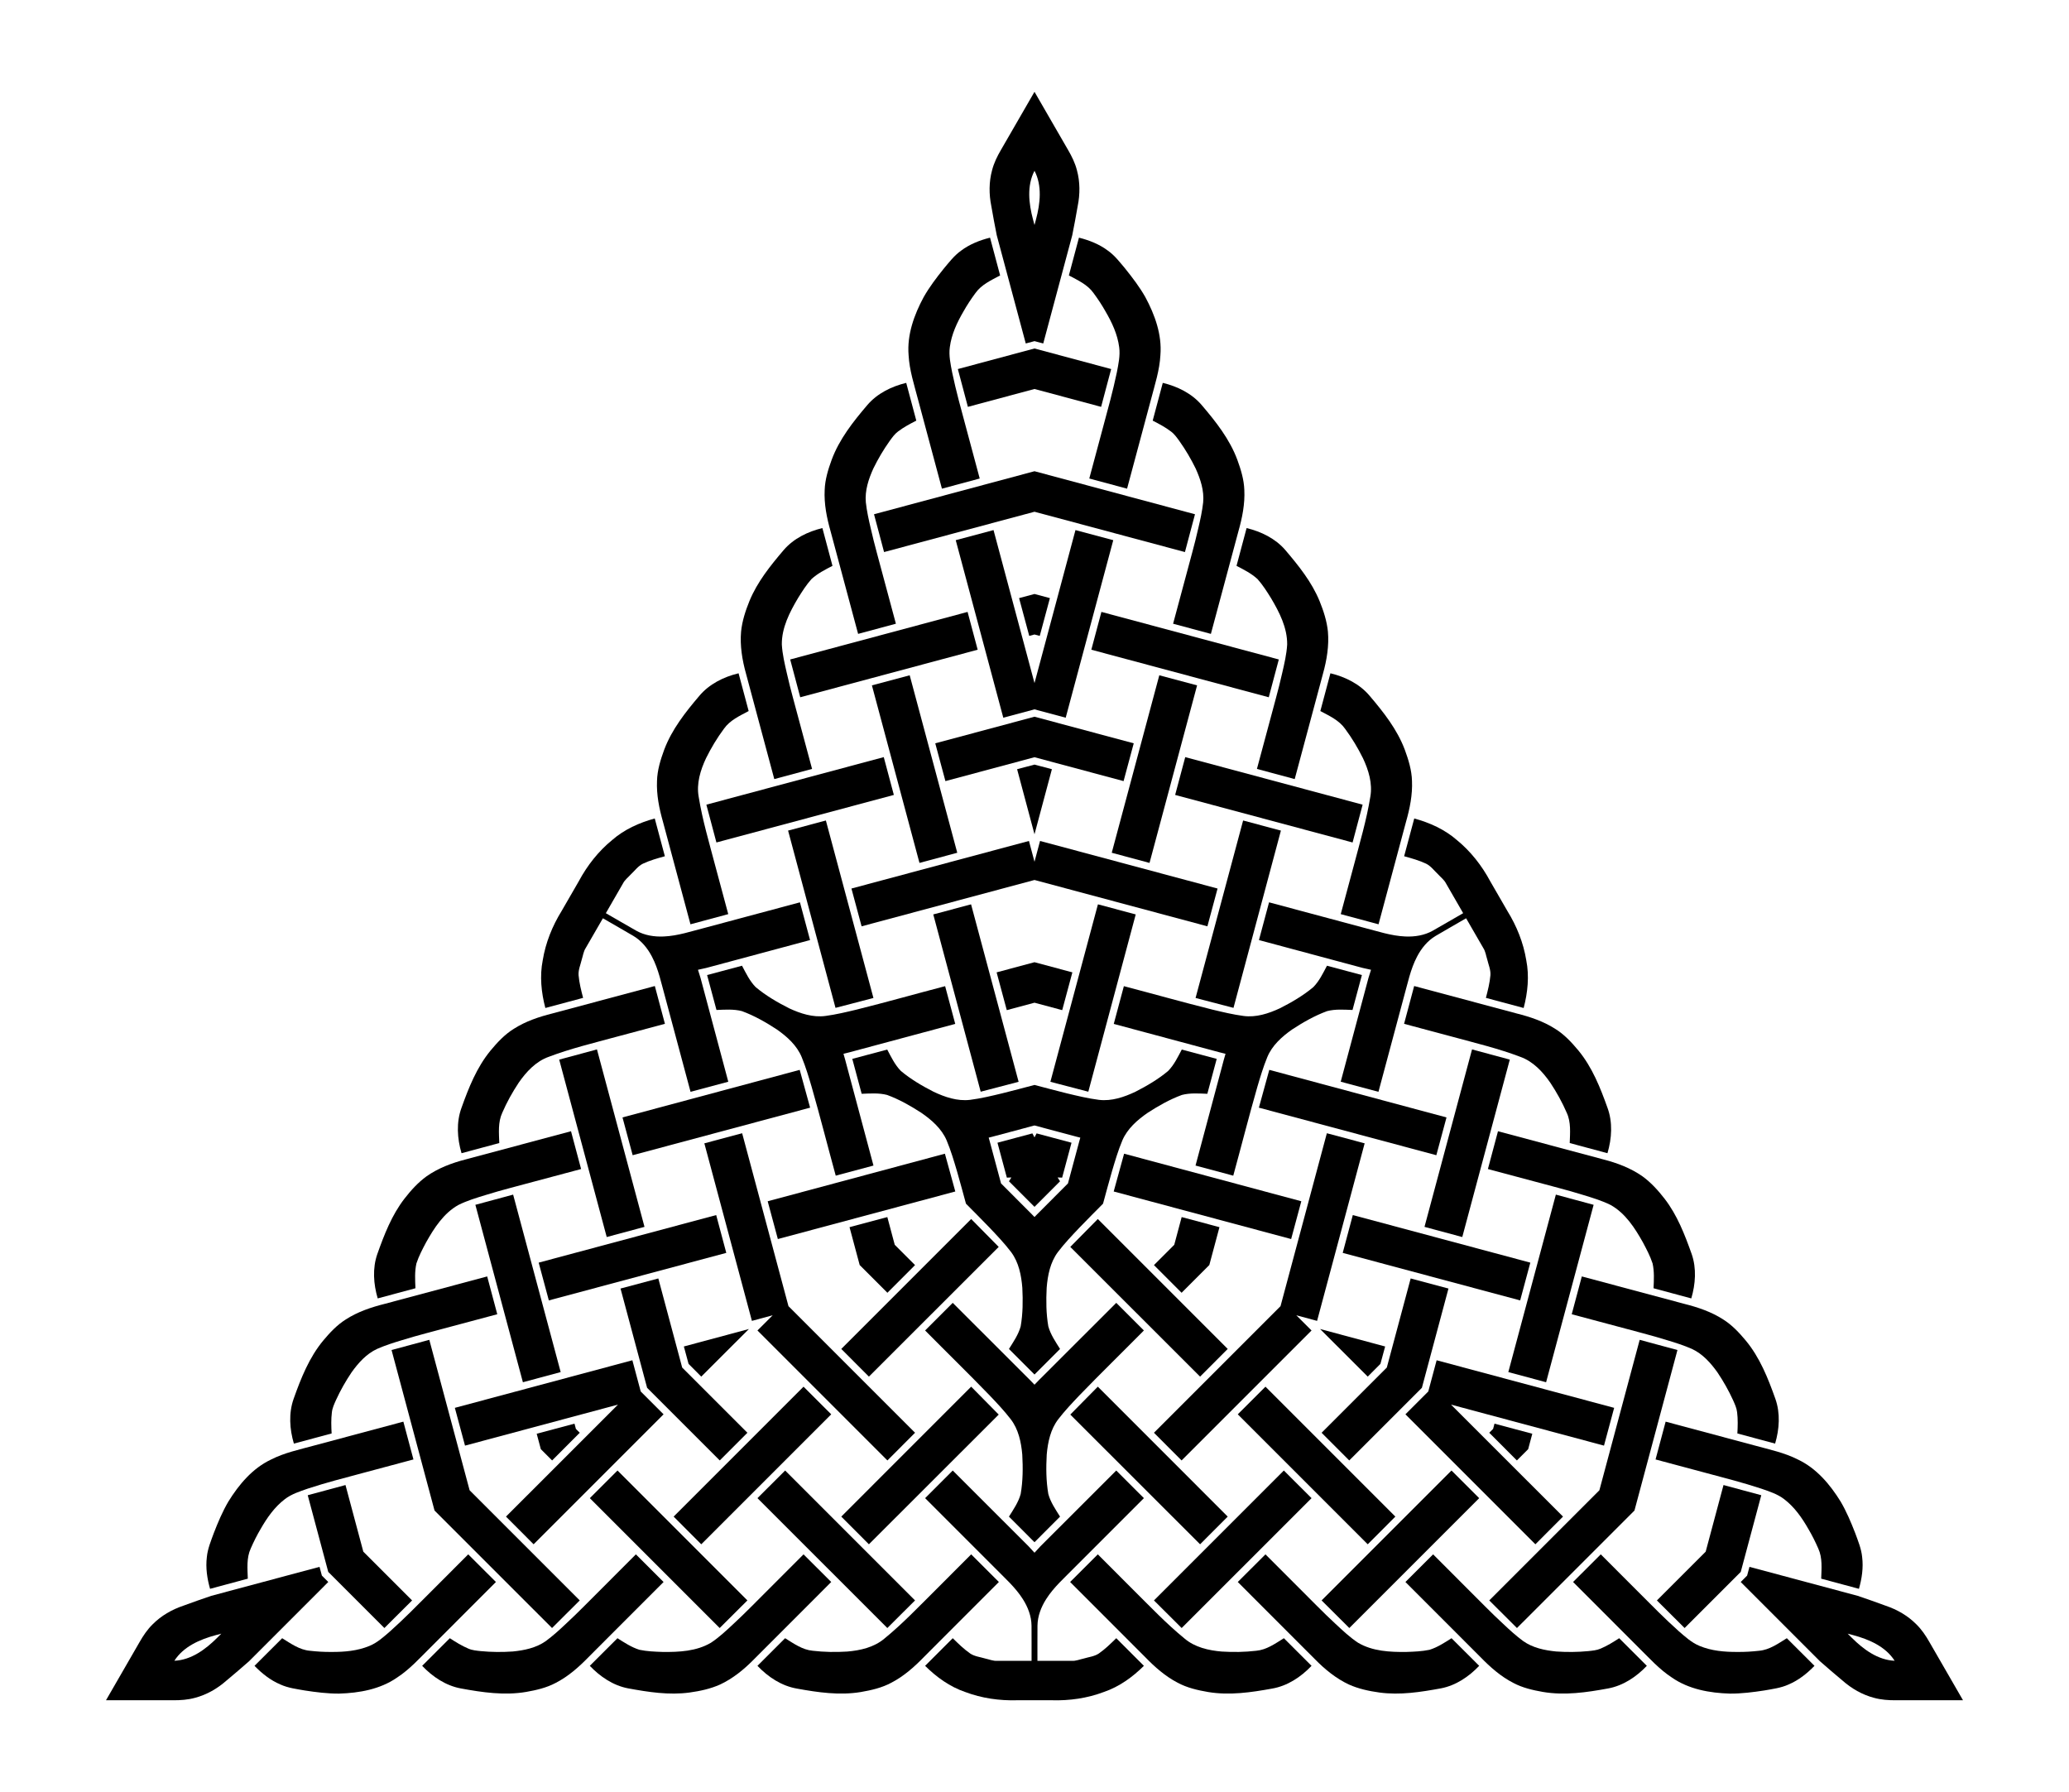 <?xml version="1.0" encoding="utf-8"?>

<!DOCTYPE svg PUBLIC "-//W3C//DTD SVG 1.1//EN" "http://www.w3.org/Graphics/SVG/1.1/DTD/svg11.dtd">
<svg version="1.1" id="Layer_1" xmlns="http://www.w3.org/2000/svg" xmlns:xlink="http://www.w3.org/1999/xlink" x="0px" y="0px"
	 viewBox="0 0 2058.34 1782.655" enable-background="new 0 0 2058.34 1782.655" xml:space="preserve">
<g>
	<path d="M105.451,1691.255c11.138-19.289,22.279-38.576,33.403-57.873c3.626-6.38,7.776-12.535,13.043-17.688
		c8.443-8.52,19.1-14.654,30.432-18.453c9.241-3.447,18.568-6.66,27.902-9.851c35.877-9.638,71.77-19.218,107.66-28.829
		c0.774,2.899,1.551,5.798,2.33,8.696c2.121,2.123,4.243,4.246,6.366,6.366c-26.268,26.277-52.512,52.57-78.797,78.822
		c-7.43,6.488-14.877,12.959-22.482,19.239c-8.956,7.914-19.597,14.077-31.197,17.129c-7.097,1.985-14.502,2.502-21.84,2.452
		C149.998,1691.249,127.725,1691.254,105.451,1691.255z M220.189,1625.011c-1.868,0.501-3.735,1.002-5.603,1.503
		c-15.666,4.215-32.085,11.298-41.116,25.47c16.79-0.735,31.133-11.414,42.616-22.873
		C217.454,1627.745,218.822,1626.378,220.189,1625.011z"/>
	<path d="M1029.17,91.327c11.136,19.29,22.268,38.582,33.418,57.864c3.713,6.33,6.967,13.002,8.797,20.14
		c3.157,11.572,3.14,23.868,0.765,35.582c-1.635,9.726-3.516,19.411-5.42,29.09c-9.592,35.889-19.241,71.764-28.863,107.651
		c-2.898-0.779-5.797-1.555-8.696-2.33c-2.899,0.775-5.798,1.551-8.696,2.33c-9.622-35.888-19.271-71.762-28.863-107.651
		c-1.904-9.679-3.784-19.363-5.42-29.09c-2.375-11.713-2.392-24.01,0.765-35.582c1.829-7.138,5.084-13.81,8.797-20.14
		C1006.902,129.91,1018.034,110.618,1029.17,91.327z M1029.17,223.816c0.5-1.868,1-3.736,1.5-5.604
		c4.182-15.674,6.258-33.435-1.5-48.343c-7.758,14.908-5.682,32.669-1.5,48.343C1028.17,220.08,1028.67,221.948,1029.17,223.816z"/>
	<path d="M1952.889,1691.255c-22.274-0.001-44.547-0.007-66.821,0.009c-7.339,0.05-14.744-0.467-21.84-2.452
		c-11.6-3.052-22.241-9.215-31.197-17.129c-7.605-6.279-15.052-12.751-22.482-19.239c-26.285-26.252-52.529-52.545-78.797-78.822
		c2.124-2.12,4.245-4.243,6.366-6.366c0.778-2.899,1.556-5.797,2.33-8.696c35.891,9.611,71.783,19.192,107.66,28.829
		c9.334,3.191,18.661,6.404,27.902,9.851c11.332,3.799,21.989,9.933,30.432,18.453c5.267,5.153,9.417,11.308,13.043,17.688
		C1930.609,1652.68,1941.751,1671.966,1952.889,1691.255z M1838.151,1625.011c1.368,1.367,2.735,2.734,4.103,4.101
		c11.483,11.459,25.826,22.137,42.616,22.873c-9.032-14.173-25.451-21.255-41.116-25.47
		C1841.886,1626.013,1840.018,1625.512,1838.151,1625.011z"/>
	<path d="M1731.779,1563.598c-18.617,18.607-37.236,37.214-55.85,55.824c-9.09-9.248-18.455-18.229-27.569-27.461
		c16.188-16.16,32.364-32.33,48.535-48.504c5.922-22.092,11.838-44.186,17.738-66.284c12.552,3.278,25.013,6.897,37.567,10.145
		C1745.389,1512.744,1738.585,1538.171,1731.779,1563.598z"/>
	<path d="M326.561,1563.598c-6.806-25.426-13.61-50.854-20.42-76.28c12.554-3.248,25.014-6.867,37.566-10.145
		c5.901,22.099,11.816,44.193,17.738,66.284c16.171,16.175,32.347,32.345,48.535,48.504c-9.115,9.231-18.48,18.213-27.569,27.461
		C363.797,1600.811,345.178,1582.205,326.561,1563.598z"/>
	<path d="M1029.17,346.643c25.423,6.819,50.846,13.641,76.27,20.456c-3.464,12.496-6.56,25.097-9.997,37.606
		c-22.088-5.939-44.18-11.863-66.273-17.78c-22.093,5.917-44.185,11.841-66.273,17.78c-3.437-12.509-6.533-25.11-9.997-37.606
		C978.324,360.283,1003.747,353.462,1029.17,346.643z"/>
	<path d="M1777.617,1629.546c9.19,9.14,18.321,18.338,27.519,27.469c-7.363,7.622-15.886,14.377-25.701,18.538
		c-7.639,3.494-16.028,4.52-24.217,5.971c-11.333,1.743-22.758,3.194-34.232,3.119c-20.006-0.575-40.82-4.278-57.565-15.878
		c-12.651-8.222-22.733-19.555-33.398-30.063c-21.698-21.674-43.364-43.389-65.054-65.079c9.19-9.165,18.321-18.38,27.553-27.494
		c12.35,12.4,24.726,24.776,37.109,37.134c13.309,13.343,26.51,26.81,40.562,39.369c6.371,5.479,12.709,11.358,20.606,14.577
		c11.85,4.954,24.909,6.063,37.635,5.996c7.247,0.092,14.494-0.359,21.69-1.176
		C1760.421,1641.104,1769.086,1634.833,1777.617,1629.546z"/>
	<path d="M1063.364,273.972c3.32-12.528,6.72-25.036,10.029-37.567c10.283,2.566,20.394,6.569,28.905,12.989
		c6.845,4.868,11.928,11.621,17.279,17.987c7.176,8.943,14.145,18.112,19.817,28.087c9.505,17.613,16.705,37.49,15.032,57.792
		c-0.796,15.067-5.569,29.465-9.336,43.955c-7.921,29.628-15.894,59.249-23.833,88.878c-12.532-3.376-25.078-6.677-37.587-10.114
		c4.564-16.896,9.094-33.801,13.605-50.705c4.901-18.198,9.964-36.364,13.814-54.812c1.559-8.257,3.482-16.685,2.321-25.134
		c-1.635-12.739-7.204-24.603-13.625-35.591c-3.544-6.322-7.557-12.372-11.863-18.196
		C1081.971,283.085,1072.208,278.717,1063.364,273.972z"/>
	<path d="M246.529,1570.32c-12.51,3.389-25.042,6.698-37.549,10.098c-2.919-10.188-4.508-20.946-3.204-31.527
		c0.793-8.362,4.1-16.141,6.938-23.958c4.157-10.686,8.613-21.306,14.415-31.206c10.501-17.038,24.115-33.212,42.533-41.914
		c13.446-6.844,28.302-9.909,42.734-13.892c29.619-7.955,59.258-15.86,88.887-23.799c3.342,12.541,6.757,25.056,10.034,37.608
		c-16.914,4.495-33.819,9.025-50.714,13.57c-18.21,4.855-36.474,9.553-54.376,15.443c-7.93,2.778-16.191,5.327-22.927,10.557
		c-10.215,7.786-17.705,18.541-24.01,29.595c-3.703,6.23-6.936,12.731-9.827,19.372
		C245.117,1549.65,246.216,1560.289,246.529,1570.32z"/>
	<path d="M280.723,1629.546c-9.19,9.14-18.321,18.338-27.519,27.469c7.363,7.622,15.886,14.377,25.701,18.538
		c7.639,3.494,16.028,4.52,24.217,5.971c11.333,1.743,22.758,3.194,34.232,3.119c20.006-0.575,40.82-4.278,57.565-15.878
		c12.651-8.222,22.733-19.555,33.398-30.063c21.699-21.674,43.364-43.389,65.054-65.079c-9.19-9.165-18.321-18.38-27.553-27.494
		c-12.35,12.4-24.726,24.776-37.109,37.134c-13.309,13.343-26.51,26.81-40.562,39.369c-6.371,5.479-12.709,11.358-20.606,14.577
		c-11.85,4.954-24.909,6.063-37.635,5.996c-7.247,0.092-14.493-0.359-21.69-1.176
		C297.918,1641.104,289.254,1634.833,280.723,1629.546z"/>
	<path d="M1811.811,1570.32c12.51,3.389,25.042,6.698,37.549,10.098c2.919-10.188,4.508-20.946,3.204-31.527
		c-0.793-8.362-4.1-16.141-6.938-23.958c-4.157-10.686-8.613-21.306-14.415-31.206c-10.501-17.038-24.115-33.212-42.533-41.914
		c-13.446-6.844-28.302-9.909-42.734-13.892c-29.619-7.955-59.258-15.86-88.887-23.799c-3.342,12.541-6.756,25.056-10.034,37.608
		c16.914,4.495,33.819,9.025,50.714,13.57c18.21,4.855,36.474,9.553,54.376,15.443c7.93,2.778,16.191,5.327,22.927,10.557
		c10.215,7.786,17.705,18.541,24.01,29.595c3.703,6.23,6.936,12.731,9.827,19.372
		C1813.223,1549.65,1812.124,1560.289,1811.811,1570.32z"/>
	<path d="M994.976,273.972c-3.32-12.528-6.72-25.036-10.029-37.567c-10.283,2.566-20.394,6.569-28.905,12.989
		c-6.845,4.868-11.928,11.621-17.279,17.987c-7.176,8.943-14.145,18.112-19.817,28.087c-9.505,17.613-16.705,37.49-15.032,57.792
		c0.796,15.067,5.569,29.465,9.336,43.955c7.921,29.628,15.894,59.249,23.833,88.878c12.532-3.376,25.078-6.677,37.587-10.114
		c-4.564-16.896-9.094-33.801-13.605-50.705c-4.9-18.198-9.963-36.364-13.814-54.812c-1.559-8.257-3.482-16.685-2.321-25.134
		c1.635-12.739,7.204-24.603,13.625-35.591c3.544-6.322,7.557-12.372,11.863-18.196
		C976.369,283.085,986.132,278.717,994.976,273.972z"/>
	<path d="M1520.295,1441.498c-3.742,3.741-7.484,7.483-11.225,11.224c-9.156-9.19-18.363-18.33-27.494-27.544
		c1.277-1.274,2.554-2.549,3.831-3.823c0.465-1.743,0.931-3.486,1.396-5.229c12.546,3.301,25.064,6.704,37.601,10.039
		C1523.034,1431.275,1521.664,1436.386,1520.295,1441.498z"/>
	<path d="M538.044,1441.498c-1.369-5.111-2.738-10.222-4.108-15.333c12.537-3.335,25.055-6.738,37.601-10.039
		c0.465,1.743,0.93,3.486,1.396,5.229c1.277,1.274,2.554,2.549,3.831,3.823c-9.131,9.215-18.338,18.354-27.494,27.544
		C545.528,1448.98,541.786,1445.239,538.044,1441.498z"/>
	<path d="M1029.17,590.843c5.111,1.37,10.222,2.74,15.333,4.109c-3.38,12.525-6.692,25.067-10.107,37.583
		c-1.742-0.469-3.484-0.937-5.226-1.406c-1.742,0.469-3.484,0.937-5.226,1.406c-3.414-12.515-6.727-25.058-10.107-37.583
		C1018.948,593.583,1024.059,592.213,1029.17,590.843z"/>
	<path d="M1626.044,1502.551c-38.946,38.973-77.932,77.912-116.899,116.871c-9.09-9.248-18.455-18.229-27.569-27.461
		c36.553-36.49,73.047-73.04,109.562-109.563c13.373-49.884,26.779-99.764,40.103-149.665c12.552,3.278,25.012,6.897,37.566,10.145
		C1654.551,1396.104,1640.323,1449.337,1626.044,1502.551z"/>
	<path d="M432.296,1502.551c-14.279-53.214-28.507-106.447-42.763-159.672c12.554-3.248,25.014-6.867,37.566-10.145
		c13.324,49.901,26.731,99.78,40.103,149.665c36.515,36.523,73.008,73.073,109.562,109.563c-9.115,9.231-18.48,18.213-27.569,27.461
		C510.228,1580.463,471.241,1541.525,432.296,1502.551z"/>
	<path d="M1029.17,468.735c53.225,14.241,106.44,28.536,159.662,42.802c-3.464,12.496-6.56,25.097-9.997,37.606
		c-49.878-13.411-99.778-26.741-149.665-40.102c-49.888,13.361-99.787,26.691-149.665,40.102
		c-3.437-12.509-6.533-25.11-9.997-37.606C922.73,497.271,975.945,482.977,1029.17,468.735z"/>
	<path d="M1610.833,1629.546c9.19,9.14,18.321,18.338,27.519,27.469c-10.357,10.899-23.516,19.739-38.51,22.499
		c-21.365,3.936-43.372,7.172-65.021,3.444c-10.015-1.76-20.122-4.086-29.179-8.89c-12.484-6.371-23.116-15.753-32.815-25.751
		c-24.876-24.909-49.768-49.793-74.644-74.694c9.19-9.165,18.321-18.38,27.553-27.494c11.225,11.283,22.508,22.516,33.74,33.79
		c11.992,11.833,23.633,24.034,36.034,35.441c6.329,5.979,12.792,11.858,19.814,17.02c9.59,6.805,21.448,9.256,32.948,10.374
		c10.541,0.725,21.14,0.642,31.656-0.359c4.22-0.459,8.556-0.792,12.484-2.519
		C1598.925,1637.143,1604.937,1633.382,1610.833,1629.546z"/>
	<path d="M1146.756,418.411c3.32-12.528,6.72-25.036,10.029-37.567c14.618,3.52,28.853,10.496,38.74,22.101
		c14.091,16.535,27.897,33.975,35.493,54.587c3.484,9.553,6.522,19.47,6.891,29.714c0.724,13.997-2.084,27.896-5.894,41.294
		c-9.134,33.998-18.238,67.997-27.365,101.991c-12.532-3.376-25.078-6.677-37.587-10.114c4.159-15.362,8.245-30.75,12.393-46.115
		c4.252-16.302,8.997-32.484,12.677-48.927c2.013-8.471,3.873-17.008,4.833-25.669c1.098-11.708-2.708-23.203-7.49-33.721
		c-4.642-9.491-10.014-18.629-16.138-27.235c-2.507-3.425-4.964-7.014-8.423-9.552
		C1159.289,424.926,1153.026,421.599,1146.756,418.411z"/>
	<path d="M329.921,1425.881c-12.51,3.389-25.042,6.698-37.549,10.098c-4.26-14.419-5.336-30.235-0.23-44.601
		c7.274-20.471,15.475-41.147,29.528-58.031c6.532-7.794,13.6-15.383,22.288-20.825c11.759-7.626,25.2-12.143,38.709-15.543
		c34.01-9.089,68.006-18.204,102.009-27.297c3.342,12.541,6.757,25.056,10.034,37.608c-15.384,4.079-30.753,8.234-46.134,12.325
		c-16.244,4.468-32.63,8.45-48.71,13.485c-8.343,2.492-16.666,5.149-24.647,8.649c-10.688,4.903-18.741,13.947-25.458,23.347
		c-5.899,8.766-11.126,17.987-15.517,27.594c-1.713,3.884-3.592,7.806-4.061,12.07
		C329.296,1411.77,329.547,1418.858,329.921,1425.881z"/>
	<path d="M447.507,1629.546c-9.19,9.14-18.321,18.338-27.519,27.469c10.357,10.899,23.516,19.739,38.51,22.499
		c21.365,3.936,43.372,7.172,65.021,3.444c10.015-1.76,20.122-4.086,29.179-8.89c12.484-6.371,23.116-15.753,32.815-25.751
		c24.876-24.909,49.768-49.793,74.644-74.694c-9.19-9.165-18.321-18.38-27.553-27.494c-11.225,11.283-22.507,22.516-33.74,33.79
		c-11.992,11.833-23.633,24.034-36.034,35.441c-6.329,5.979-12.792,11.858-19.814,17.02c-9.59,6.805-21.448,9.256-32.948,10.374
		c-10.541,0.725-21.14,0.642-31.656-0.359c-4.22-0.459-8.556-0.792-12.484-2.519
		C459.415,1637.143,453.402,1633.382,447.507,1629.546z"/>
	<path d="M1728.419,1425.881c12.51,3.389,25.042,6.698,37.549,10.098c4.26-14.419,5.336-30.235,0.23-44.601
		c-7.274-20.471-15.475-41.147-29.528-58.031c-6.531-7.794-13.6-15.383-22.288-20.825c-11.76-7.626-25.2-12.143-38.709-15.543
		c-34.01-9.089-68.006-18.204-102.009-27.297c-3.342,12.541-6.757,25.056-10.034,37.608c15.384,4.079,30.753,8.234,46.133,12.325
		c16.244,4.468,32.63,8.45,48.71,13.485c8.343,2.492,16.666,5.149,24.647,8.649c10.688,4.903,18.74,13.947,25.458,23.347
		c5.899,8.766,11.126,17.987,15.517,27.594c1.713,3.884,3.592,7.806,4.061,12.07
		C1729.044,1411.77,1728.793,1418.858,1728.419,1425.881z"/>
	<path d="M911.584,418.411c-3.32-12.528-6.72-25.036-10.029-37.567c-14.618,3.52-28.853,10.496-38.74,22.101
		c-14.091,16.535-27.897,33.975-35.493,54.587c-3.484,9.553-6.522,19.47-6.891,29.714c-0.724,13.997,2.084,27.896,5.894,41.294
		c9.134,33.998,18.238,67.997,27.365,101.991c12.532-3.376,25.078-6.677,37.587-10.114c-4.159-15.362-8.245-30.75-12.393-46.115
		c-4.252-16.302-8.997-32.484-12.676-48.927c-2.013-8.471-3.873-17.008-4.833-25.669c-1.098-11.708,2.708-23.203,7.49-33.721
		c4.642-9.491,10.014-18.629,16.138-27.235c2.507-3.425,4.964-7.014,8.423-9.552C899.051,424.926,905.314,421.599,911.584,418.411z"
		/>
	<path d="M1443.551,1397.189c37.11,37.155,74.266,74.259,111.41,111.388c-9.156,9.181-18.371,18.313-27.486,27.544
		c-43.139-43.055-86.202-86.177-129.291-129.282c7.581-7.567,15.133-15.168,22.732-22.719c2.74-10.356,5.546-20.697,8.309-31.046
		c58.875,15.763,117.751,31.496,176.607,47.328c-3.437,12.509-6.738,25.055-10.111,37.576
		C1544.994,1424.376,1494.283,1410.75,1443.551,1397.189z"/>
	<path d="M614.789,1397.189c-50.732,13.561-101.443,27.187-152.17,40.789c-3.373-12.521-6.674-25.066-10.111-37.576
		c58.856-15.832,117.733-31.565,176.607-47.328c2.763,10.349,5.569,20.69,8.309,31.046c7.599,7.551,15.151,15.152,22.732,22.719
		c-43.089,43.105-86.152,86.227-129.291,129.282c-9.115-9.231-18.33-18.363-27.486-27.544
		C540.523,1471.448,577.679,1434.344,614.789,1397.189z"/>
	<path d="M1029.17,679.46c13.622-50.715,27.177-101.446,40.76-152.178c12.53,3.339,25.045,6.754,37.597,10.031
		c-15.718,58.887-31.53,117.742-47.316,176.61c-10.344-2.782-20.702-5.522-31.041-8.327c-10.339,2.806-20.697,5.545-31.041,8.327
		c-15.786-58.868-31.599-117.723-47.316-176.61c12.552-3.278,25.067-6.692,37.597-10.031
		C1001.993,578.014,1015.548,628.745,1029.17,679.46z"/>
	<path d="M1414.572,1380.458c-24.094,24.087-48.192,48.17-72.286,72.264c-9.156-9.19-18.363-18.33-27.494-27.544
		c21.648-21.602,43.264-43.235,64.882-64.868c7.925-29.537,15.852-59.075,23.736-88.623c12.546,3.301,25.064,6.704,37.601,10.039
		C1432.193,1314.637,1423.385,1347.549,1414.572,1380.458z"/>
	<path d="M643.768,1380.458c-8.813-32.909-17.62-65.821-26.439-98.733c12.537-3.335,25.055-6.738,37.601-10.039
		c7.884,29.549,15.811,59.086,23.736,88.623c21.618,21.632,43.234,43.266,64.882,64.868c-9.131,9.215-18.338,18.354-27.494,27.544
		C691.96,1428.628,667.861,1404.545,643.768,1380.458z"/>
	<path d="M1029.17,712.922c32.907,8.822,65.813,17.651,98.725,26.469c-3.38,12.525-6.693,25.067-10.107,37.583
		c-29.532-7.947-59.075-15.85-88.618-23.756c-29.543,7.905-59.086,15.809-88.618,23.756c-3.414-12.515-6.727-25.058-10.107-37.583
		C963.357,730.572,996.263,721.744,1029.17,712.922z"/>
	<path d="M1444.016,1462.737c9.206,9.14,18.346,18.355,27.553,27.494c-43.038,43.089-86.135,86.127-129.207,129.191
		c-9.09-9.248-18.455-18.229-27.569-27.461C1357.906,1548.923,1400.936,1505.809,1444.016,1462.737z"/>
	<path d="M1085.703,646.283c3.312-12.543,6.722-25.066,10.035-37.608c58.835,15.728,117.656,31.532,176.486,47.302
		c-3.464,12.496-6.56,25.097-9.997,37.606C1203.397,677.764,1144.545,662.056,1085.703,646.283z"/>
	<path d="M557.79,1364.818c-12.518,3.403-25.069,6.711-37.587,10.114c-15.797-58.817-31.521-117.659-47.279-176.492
		c12.554-3.248,25.014-6.868,37.566-10.145C526.206,1247.151,542.029,1305.974,557.79,1364.818z"/>
	<path d="M614.324,1462.737c-9.206,9.14-18.346,18.355-27.553,27.494c43.038,43.089,86.135,86.127,129.207,129.191
		c9.09-9.248,18.455-18.229,27.569-27.461C700.434,1548.923,657.404,1505.809,614.324,1462.737z"/>
	<path d="M1500.55,1364.818c12.519,3.403,25.069,6.711,37.587,10.114c15.797-58.817,31.521-117.659,47.279-176.492
		c-12.554-3.248-25.015-6.868-37.567-10.145C1532.133,1247.151,1516.311,1305.974,1500.55,1364.818z"/>
	<path d="M972.636,646.283c-3.312-12.543-6.722-25.066-10.034-37.608c-58.835,15.728-117.656,31.532-176.486,47.302
		c3.464,12.496,6.56,25.097,9.997,37.606C854.942,677.764,913.795,662.056,972.636,646.283z"/>
	<path d="M1444.05,1629.546c9.19,9.14,18.321,18.338,27.519,27.469c-10.24,10.766-23.191,19.547-37.977,22.391
		c-20.147,3.703-40.795,6.955-61.285,4.161c-10.349-1.426-20.723-3.652-30.296-7.939c-12.884-6.004-24.017-15.161-33.907-25.251
		c-25.56-25.601-51.144-51.161-76.704-76.754c9.181-9.165,18.321-18.38,27.553-27.494c11.225,11.283,22.508,22.524,33.74,33.79
		c11.992,11.833,23.625,24.025,36.025,35.433c7.113,6.621,14.235,13.359,22.374,18.722c14.377,8.481,31.656,9.323,47.934,9.131
		c7.73-0.25,15.536-0.55,23.133-2.135C1430.09,1638.602,1437.103,1633.974,1444.05,1629.546z"/>
	<path d="M1230.147,562.85c3.32-12.528,6.72-25.035,10.029-37.567c14.444,3.486,28.524,10.311,38.379,21.693
		c13.28,15.597,26.421,31.852,34.246,50.993c3.939,9.675,7.198,19.773,8.273,30.207c1.242,14.16-1.121,28.38-4.915,41.99
		c-9.391,34.936-18.734,69.873-28.119,104.804c-12.528-3.369-25.078-6.677-37.587-10.114c4.159-15.362,8.253-30.754,12.393-46.115
		c4.252-16.302,8.994-32.472,12.673-48.915c2.178-9.471,4.452-19.008,5.026-28.737c0.156-16.691-7.754-32.076-16.059-46.077
		c-4.082-6.57-8.245-13.179-13.415-18.966C1244.97,570.411,1237.456,566.652,1230.147,562.85z"/>
	<path d="M413.313,1281.443c-12.51,3.389-25.042,6.698-37.549,10.098c-4.203-14.252-5.333-29.858-0.403-44.084
		c6.867-19.3,14.375-38.807,27.039-55.155c6.409-8.249,13.525-16.12,22.023-22.268c11.642-8.156,25.138-13.219,38.822-16.739
		c34.951-9.335,69.879-18.712,104.823-28.051c3.346,12.534,6.757,25.056,10.034,37.608c-15.384,4.079-30.76,8.23-46.133,12.325
		c-16.244,4.469-32.619,8.447-48.699,13.482c-9.291,2.85-18.687,5.648-27.4,10.016c-14.533,8.21-23.902,22.753-31.875,36.946
		c-3.649,6.82-7.291,13.73-9.718,21.101C412.45,1264.825,412.951,1273.213,413.313,1281.443z"/>
	<path d="M614.29,1629.546c-9.19,9.14-18.321,18.338-27.519,27.469c10.241,10.766,23.191,19.547,37.977,22.391
		c20.148,3.703,40.795,6.955,61.285,4.161c10.349-1.426,20.723-3.652,30.296-7.939c12.884-6.004,24.017-15.161,33.907-25.251
		c25.56-25.601,51.144-51.161,76.704-76.754c-9.181-9.165-18.321-18.38-27.553-27.494c-11.225,11.283-22.508,22.524-33.74,33.79
		c-11.992,11.833-23.625,24.025-36.025,35.433c-7.113,6.621-14.235,13.359-22.374,18.722c-14.377,8.481-31.656,9.323-47.934,9.131
		c-7.73-0.25-15.536-0.55-23.133-2.135C628.25,1638.602,621.237,1633.974,614.29,1629.546z"/>
	<path d="M1645.027,1281.443c12.51,3.389,25.042,6.698,37.549,10.098c4.203-14.252,5.333-29.858,0.403-44.084
		c-6.867-19.3-14.375-38.807-27.039-55.155c-6.41-8.249-13.525-16.12-22.023-22.268c-11.642-8.156-25.138-13.219-38.822-16.739
		c-34.951-9.335-69.879-18.712-104.823-28.051c-3.346,12.534-6.756,25.056-10.034,37.608c15.384,4.079,30.76,8.23,46.134,12.325
		c16.244,4.469,32.619,8.447,48.699,13.482c9.291,2.85,18.687,5.648,27.4,10.016c14.533,8.21,23.902,22.753,31.875,36.946
		c3.649,6.82,7.291,13.73,9.718,21.101C1645.89,1264.825,1645.389,1273.213,1645.027,1281.443z"/>
	<path d="M828.193,562.85c-3.32-12.528-6.72-25.035-10.029-37.567c-14.444,3.486-28.524,10.311-38.379,21.693
		c-13.28,15.597-26.421,31.852-34.246,50.993c-3.939,9.675-7.198,19.773-8.273,30.207c-1.242,14.16,1.121,28.38,4.914,41.99
		c9.392,34.936,18.734,69.873,28.119,104.804c12.528-3.369,25.078-6.677,37.587-10.114c-4.159-15.362-8.253-30.754-12.393-46.115
		c-4.252-16.302-8.994-32.472-12.673-48.915c-2.178-9.471-4.452-19.008-5.026-28.737c-0.156-16.691,7.754-32.076,16.059-46.077
		c4.082-6.57,8.245-13.179,13.415-18.966C813.37,570.411,820.884,566.652,828.193,562.85z"/>
	<path d="M1373.323,1356.643c-4.221,4.22-8.437,8.447-12.631,12.696c-15.807-15.776-31.604-31.562-47.396-47.353
		c21.571,5.781,43.14,11.569,64.707,17.37C1376.42,1345.112,1374.867,1350.877,1373.323,1356.643z"/>
	<path d="M685.017,1356.643c-1.544-5.766-3.097-11.53-4.679-17.287c21.566-5.801,43.136-11.589,64.707-17.37
		c-15.792,15.79-31.589,31.576-47.396,47.353C693.454,1365.09,689.239,1360.863,685.017,1356.643z"/>
	<path d="M1029.17,760.553c5.766,1.546,11.534,3.083,17.31,4.591c-5.759,21.578-11.531,43.151-17.31,64.723
		c-5.779-21.571-11.551-43.145-17.31-64.723C1017.636,763.636,1023.404,762.098,1029.17,760.553z"/>
	<path d="M1258.953,1379.345c43.03,43.122,86.135,86.16,129.224,129.232c-9.156,9.181-18.371,18.313-27.486,27.544
		c-43.139-43.055-86.202-86.177-129.291-129.282C1240.59,1397.675,1249.722,1388.46,1258.953,1379.345z"/>
	<path d="M1106.016,848.248c15.83-58.826,31.549-117.676,47.307-176.527c12.53,3.339,25.045,6.754,37.597,10.031
		c-15.718,58.887-31.531,117.742-47.316,176.61C1131.071,854.986,1118.525,851.686,1106.016,848.248z"/>
	<path d="M722.541,1246.245c-58.86,15.704-117.685,31.515-176.53,47.295c-3.373-12.52-6.674-25.066-10.111-37.576
		c58.856-15.832,117.733-31.565,176.607-47.328C715.849,1221.177,719.263,1233.693,722.541,1246.245z"/>
	<path d="M799.387,1379.345c-43.03,43.122-86.135,86.16-129.224,129.232c9.156,9.181,18.371,18.313,27.486,27.544
		c43.139-43.055,86.202-86.177,129.291-129.282C817.75,1397.675,808.618,1388.46,799.387,1379.345z"/>
	<path d="M1335.799,1246.245c58.86,15.704,117.685,31.515,176.53,47.295c3.373-12.52,6.674-25.066,10.111-37.576
		c-58.856-15.832-117.733-31.565-176.607-47.328C1342.491,1221.177,1339.077,1233.693,1335.799,1246.245z"/>
	<path d="M952.324,848.248c-15.83-58.826-31.549-117.676-47.306-176.527c-12.53,3.339-25.045,6.754-37.597,10.031
		c15.718,58.887,31.531,117.742,47.316,176.61C927.269,854.986,939.815,851.686,952.324,848.248z"/>
	<path d="M1203.088,1258.358c-9.196,9.192-18.391,18.385-27.585,27.581c-9.156-9.19-18.363-18.33-27.494-27.544
		c6.735-6.723,13.467-13.448,20.198-20.175c2.46-9.193,4.917-18.386,7.372-27.58c12.546,3.301,25.064,6.704,37.601,10.039
		C1209.814,1233.237,1206.45,1245.797,1203.088,1258.358z"/>
	<path d="M855.252,1258.358c-3.363-12.56-6.727-25.12-10.093-37.679c12.537-3.335,25.055-6.738,37.601-10.039
		c2.455,9.194,4.913,18.387,7.372,27.58c6.731,6.727,13.464,13.452,20.199,20.175c-9.131,9.215-18.338,18.354-27.494,27.544
		C873.644,1276.743,864.448,1267.55,855.252,1258.358z"/>
	<path d="M1029.17,957.123c12.559,3.368,25.118,6.735,37.678,10.099c-3.38,12.525-6.692,25.067-10.107,37.583
		c-9.19-2.471-18.38-4.939-27.571-7.405c-9.191,2.466-18.381,4.934-27.571,7.405c-3.415-12.515-6.727-25.058-10.107-37.583
		C1004.052,963.858,1016.611,960.491,1029.17,957.123z"/>
	<path d="M1289.634,1308.325c5.045,5.047,10.088,10.096,15.151,15.123c-43.063,43.122-86.194,86.177-129.282,129.274
		c-9.156-9.19-18.363-18.33-27.494-27.544c42.011-41.938,83.943-83.948,125.92-125.92c15.361-57.339,30.776-114.658,46.09-172.01
		c12.546,3.301,25.064,6.704,37.601,10.039c-15.779,58.864-31.5,117.744-47.313,176.599
		C1303.422,1312.014,1296.527,1310.171,1289.634,1308.325z"/>
	<path d="M768.706,1308.325c-6.893,1.846-13.788,3.688-20.672,5.56c-15.813-58.855-31.535-117.734-47.313-176.599
		c12.537-3.335,25.055-6.738,37.601-10.039c15.314,57.352,30.729,114.671,46.09,172.01c41.976,41.973,83.908,83.982,125.92,125.92
		c-9.131,9.215-18.338,18.354-27.494,27.544c-43.089-43.097-86.219-86.152-129.282-129.274
		C758.618,1318.421,763.661,1313.372,768.706,1308.325z"/>
	<path d="M1029.17,857.188c1.848-6.893,3.699-13.785,5.521-20.683c58.876,15.733,117.729,31.557,176.596,47.325
		c-3.38,12.525-6.692,25.067-10.107,37.583c-57.325-15.414-114.672-30.723-172.01-46.09c-57.338,15.366-114.685,30.676-172.01,46.09
		c-3.414-12.515-6.727-25.058-10.107-37.583c58.867-15.767,117.719-31.592,176.596-47.325
		C1025.47,843.403,1027.322,850.295,1029.17,857.188z"/>
	<path d="M1277.233,1462.737c9.206,9.14,18.346,18.355,27.553,27.494c-43.038,43.089-86.135,86.127-129.207,129.191
		c-9.09-9.248-18.455-18.229-27.569-27.461C1191.122,1548.923,1234.152,1505.809,1277.233,1462.737z"/>
	<path d="M1169.095,790.722c3.312-12.543,6.722-25.066,10.034-37.608c58.835,15.728,117.656,31.532,176.486,47.301
		c-3.464,12.496-6.56,25.097-9.997,37.606C1286.789,822.203,1227.937,806.495,1169.095,790.722z"/>
	<path d="M641.182,1220.379c-12.518,3.403-25.069,6.711-37.587,10.114c-15.797-58.817-31.521-117.659-47.279-176.492
		c12.554-3.248,25.014-6.867,37.566-10.145C609.598,1102.713,625.421,1161.535,641.182,1220.379z"/>
	<path d="M781.107,1462.737c-9.206,9.14-18.346,18.355-27.553,27.494c43.038,43.089,86.135,86.127,129.207,129.191
		c9.09-9.248,18.455-18.229,27.569-27.461C867.218,1548.923,824.187,1505.809,781.107,1462.737z"/>
	<path d="M1417.158,1220.379c12.518,3.403,25.069,6.711,37.587,10.114c15.797-58.817,31.521-117.659,47.279-176.492
		c-12.554-3.248-25.014-6.867-37.566-10.145C1448.742,1102.713,1432.919,1161.535,1417.158,1220.379z"/>
	<path d="M889.245,790.722c-3.312-12.543-6.722-25.066-10.034-37.608c-58.835,15.728-117.656,31.532-176.486,47.301
		c3.464,12.496,6.56,25.097,9.997,37.606C771.551,822.203,830.403,806.495,889.245,790.722z"/>
	<path d="M1277.266,1629.546c9.19,9.14,18.321,18.338,27.519,27.469c-10.524,11.091-23.975,20.022-39.252,22.641
		c-20.865,3.811-42.321,6.922-63.461,3.444c-10.532-1.809-21.165-4.219-30.63-9.365c-12.217-6.363-22.649-15.586-32.181-25.426
		c-24.884-24.892-49.76-49.793-74.644-74.686c9.19-9.165,18.321-18.38,27.553-27.494c11.775,11.842,23.616,23.617,35.4,35.45
		c16.637,16.47,32.773,33.548,50.944,48.359c10.274,8.689,23.9,11.783,36.993,12.884c11.4,0.709,22.874,0.542,34.216-0.784
		C1260.046,1641.12,1268.727,1634.841,1277.266,1629.546z"/>
	<path d="M1313.539,707.289c3.32-12.528,6.72-25.036,10.029-37.567c14.867,3.569,29.328,10.752,39.234,22.673
		c13.733,16.164,27.155,33.191,34.713,53.237c3.699,10.026,6.928,20.439,7.205,31.209c0.598,13.761-2.173,27.408-5.929,40.583
		c-9.115,33.996-18.242,67.99-27.358,101.986c-12.532-3.376-25.078-6.677-37.587-10.114c4.368-16.118,8.644-32.261,13-48.382
		c5.945-22.643,12.667-45.156,16.408-68.298c2.388-13.242-1.745-26.59-7.338-38.479c-5.086-10.227-10.968-20.081-17.787-29.24
		C1332.173,716.415,1322.395,712.036,1313.539,707.289z"/>
	<path d="M496.705,1137.004c-12.51,3.389-25.042,6.698-37.549,10.098c-4.343-14.66-5.352-30.774,0.019-45.314
		c7.132-19.975,15.166-40.112,28.748-56.681c6.833-8.217,14.237-16.219,23.425-21.844c11.619-7.399,24.822-11.822,38.11-15.156
		c34-9.104,68.002-18.197,102.002-27.301c3.342,12.541,6.757,25.056,10.034,37.608c-16.143,4.277-32.261,8.644-48.4,12.932
		c-22.582,6.173-45.44,11.608-67.352,19.939c-12.662,4.553-22.155,14.806-29.654,25.594c-6.314,9.518-11.907,19.539-16.429,30.024
		C495.291,1116.303,496.388,1126.961,496.705,1137.004z"/>
	<path d="M781.074,1629.546c-9.19,9.14-18.321,18.338-27.519,27.469c10.524,11.091,23.975,20.022,39.253,22.641
		c20.865,3.811,42.321,6.922,63.461,3.444c10.532-1.809,21.165-4.219,30.63-9.365c12.217-6.363,22.649-15.586,32.181-25.426
		c24.884-24.892,49.76-49.793,74.644-74.686c-9.19-9.165-18.321-18.38-27.553-27.494c-11.775,11.842-23.617,23.617-35.4,35.45
		c-16.637,16.47-32.773,33.548-50.944,48.359c-10.274,8.689-23.9,11.783-36.993,12.884c-11.4,0.709-22.874,0.542-34.216-0.784
		C798.294,1641.12,789.613,1634.841,781.074,1629.546z"/>
	<path d="M1561.635,1137.004c12.51,3.389,25.042,6.698,37.549,10.098c4.343-14.66,5.352-30.774-0.019-45.314
		c-7.132-19.975-15.167-40.112-28.748-56.681c-6.833-8.217-14.237-16.219-23.425-21.844c-11.619-7.399-24.822-11.822-38.11-15.156
		c-34-9.104-68.002-18.197-102.002-27.301c-3.342,12.541-6.757,25.056-10.034,37.608c16.143,4.277,32.261,8.644,48.4,12.932
		c22.582,6.173,45.44,11.608,67.352,19.939c12.662,4.553,22.155,14.806,29.654,25.594c6.314,9.518,11.907,19.539,16.429,30.024
		C1563.049,1116.303,1561.952,1126.961,1561.635,1137.004z"/>
	<path d="M744.801,707.289c-3.32-12.528-6.721-25.036-10.029-37.567c-14.867,3.569-29.327,10.752-39.234,22.673
		c-13.733,16.164-27.155,33.191-34.713,53.237c-3.699,10.026-6.928,20.439-7.205,31.209c-0.598,13.761,2.173,27.408,5.929,40.583
		c9.115,33.996,18.242,67.99,27.358,101.986c12.532-3.376,25.078-6.677,37.587-10.114c-4.368-16.118-8.644-32.261-13.001-48.382
		c-5.945-22.643-12.667-45.156-16.408-68.298c-2.388-13.242,1.745-26.59,7.338-38.479c5.086-10.227,10.968-20.081,17.787-29.24
		C726.166,716.415,735.945,712.036,744.801,707.289z"/>
	<path d="M1092.161,1212.562c43.03,43.122,86.144,86.16,129.232,129.232c-9.156,9.181-18.371,18.313-27.486,27.544
		c-43.055-42.997-86.102-86.002-129.132-129.024C1073.907,1231.058,1083.03,1221.81,1092.161,1212.562z"/>
	<path d="M1044.973,1076.086c15.83-58.826,31.545-117.683,47.302-176.535c12.53,3.339,25.045,6.753,37.597,10.031
		c-15.709,58.785-31.429,117.568-47.172,176.344C1070.118,1082.647,1057.548,1079.37,1044.973,1076.086z"/>
	<path d="M950.376,1185.19c-58.86,15.704-117.689,31.522-176.535,47.302c-3.373-12.521-6.674-25.066-10.111-37.576
		c58.764-15.789,117.531-31.566,176.304-47.32C943.485,1160.133,946.932,1172.658,950.376,1185.19z"/>
	<path d="M966.179,1212.562c-43.03,43.122-86.144,86.16-129.232,129.232c9.156,9.181,18.371,18.313,27.486,27.544
		c43.055-42.997,86.102-86.002,129.132-129.024C984.433,1231.058,975.31,1221.81,966.179,1212.562z"/>
	<path d="M1107.964,1185.19c58.86,15.704,117.689,31.522,176.535,47.302c3.373-12.521,6.674-25.066,10.111-37.576
		c-58.764-15.789-117.531-31.566-176.304-47.32C1114.855,1160.133,1111.408,1172.658,1107.964,1185.19z"/>
	<path d="M1013.367,1076.086c-15.83-58.826-31.545-117.683-47.302-176.535c-12.53,3.339-25.045,6.753-37.597,10.031
		c15.709,58.785,31.429,117.568,47.172,176.344C988.221,1082.647,1000.792,1079.37,1013.367,1076.086z"/>
	<path d="M1092.161,1379.337c43.03,43.13,86.144,86.169,129.232,129.241c-9.156,9.181-18.371,18.313-27.486,27.544
		c-43.055-42.997-86.094-86.002-129.132-129.024C1073.907,1397.842,1083.03,1388.594,1092.161,1379.337z"/>
	<path d="M1189.404,992.698c15.837-58.83,31.552-117.687,47.31-176.539c12.53,3.339,25.045,6.754,37.597,10.031
		c-15.709,58.785-31.433,117.56-47.172,176.344C1214.557,999.255,1201.986,995.978,1189.404,992.698z"/>
	<path d="M805.944,1101.803c-58.867,15.7-117.696,31.518-176.542,47.298c-3.373-12.52-6.674-25.066-10.111-37.576
		c58.764-15.788,117.527-31.558,176.304-47.32C799.046,1076.742,802.493,1089.266,805.944,1101.803z"/>
	<path d="M966.179,1379.337c-43.03,43.13-86.144,86.169-129.232,129.241c9.156,9.181,18.371,18.313,27.486,27.544
		c43.055-42.997,86.094-86.002,129.132-129.024C984.433,1397.842,975.31,1388.594,966.179,1379.337z"/>
	<path d="M1252.396,1101.803c58.867,15.7,117.696,31.518,176.542,47.298c3.373-12.52,6.674-25.066,10.111-37.576
		c-58.764-15.788-117.527-31.558-176.304-47.32C1259.294,1076.742,1255.846,1089.266,1252.396,1101.803z"/>
	<path d="M868.935,992.698c-15.837-58.83-31.552-117.687-47.31-176.539c-12.53,3.339-25.045,6.753-37.597,10.031
		c15.709,58.785,31.433,117.56,47.172,176.344C843.783,999.255,856.353,995.978,868.935,992.698z"/>
	<path d="M1052.178,1171.23c0.808,1.276,1.617,2.543,2.406,3.805c-8.478,8.478-16.963,16.941-25.415,25.443
		c-8.452-8.502-16.937-16.965-25.415-25.443c0.789-1.263,1.598-2.53,2.407-3.805c-1.509,0.062-3.011,0.129-4.499,0.181
		c-3.103-11.581-6.19-23.161-9.327-34.732c11.589-3.069,23.161-6.185,34.742-9.288c0.699,1.315,1.392,2.649,2.092,3.987
		c0.701-1.338,1.393-2.672,2.092-3.987c11.581,3.103,23.153,6.219,34.742,9.288c-3.137,11.571-6.224,23.151-9.327,34.732
		C1055.189,1171.359,1053.687,1171.292,1052.178,1171.23z"/>
	<path d="M1097.354,1197.312c-7.81,7.828-15.585,15.69-23.272,23.639c-7.505,7.914-15.052,15.828-21.665,24.525
		c-7.589,10.174-10.132,23.083-11.133,35.475c-0.651,12.801-0.567,25.743,1.634,38.394c2.268,8.214,7.188,15.336,11.667,22.474
		c-8.478,8.478-16.963,16.941-25.415,25.443c-8.452-8.502-16.937-16.965-25.415-25.443c4.478-7.138,9.398-14.26,11.667-22.474
		c2.202-12.651,2.285-25.593,1.634-38.394c-1.001-12.392-3.544-25.301-11.133-35.475c-6.613-8.698-14.16-16.612-21.665-24.525
		c-7.687-7.949-15.462-15.811-23.272-23.639c-2.874-10.678-5.795-21.342-8.836-31.974c-3.101-10.457-6.181-20.949-10.407-31.025
		c-5.016-11.659-14.924-20.316-25.156-27.379c-10.76-6.964-22.011-13.363-34.067-17.781c-8.248-2.143-16.875-1.443-25.296-1.134
		c-3.103-11.581-6.19-23.161-9.327-34.732c11.589-3.069,23.161-6.185,34.742-9.288c3.943,7.447,7.65,15.269,13.63,21.34
		c9.855,8.232,21.022,14.775,32.433,20.612c11.232,5.329,23.683,9.581,36.289,8.096c10.839-1.378,21.466-3.957,32.072-6.5
		c10.727-2.682,21.424-5.485,32.108-8.335c10.684,2.85,21.38,5.652,32.108,8.335c10.606,2.543,21.233,5.122,32.072,6.5
		c12.605,1.485,25.056-2.767,36.288-8.096c11.411-5.837,22.578-12.38,32.433-20.612c5.979-6.071,9.687-13.893,13.63-21.34
		c11.581,3.103,23.153,6.219,34.742,9.288c-3.137,11.571-6.224,23.151-9.327,34.732c-8.421-0.309-17.049-1.009-25.296,1.134
		c-12.057,4.419-23.307,10.818-34.067,17.781c-10.231,7.063-20.139,15.72-25.156,27.379c-4.226,10.076-7.306,20.569-10.407,31.025
		C1103.149,1175.97,1100.228,1186.634,1097.354,1197.312z M1029.17,1210.584c0.82-0.866,1.648-1.722,2.482-2.567
		c10.257-10.296,20.525-20.579,30.801-30.855c3.761-14.037,7.532-28.071,11.32-42.102c0.315-1.145,0.642-2.29,0.982-3.433
		c-1.16-0.277-2.315-0.566-3.465-0.866c-14.045-3.735-28.085-7.486-42.121-11.247c-14.037,3.761-28.076,7.512-42.122,11.247
		c-1.149,0.3-2.304,0.589-3.465,0.866c0.34,1.143,0.667,2.288,0.982,3.433c3.788,14.031,7.56,28.065,11.32,42.102
		c10.276,10.275,20.544,20.559,30.801,30.855C1027.522,1208.862,1028.35,1209.718,1029.17,1210.584z"/>
	<path d="M1029.17,1377.383c2.961-3.155,6.02-6.217,9.095-9.237c24.075-24.075,48.134-48.159,72.251-72.184
		c9.148,9.173,18.271,18.371,27.486,27.478c-21.39,21.649-43.222,42.863-64.354,64.754c-7.188,7.572-14.385,15.169-20.764,23.441
		c-7.755,9.999-10.441,22.841-11.542,35.191c-0.734,13.093-0.667,26.352,1.584,39.303c2.251,8.214,7.188,15.336,11.658,22.474
		c-8.478,8.478-16.963,16.941-25.415,25.443c-8.452-8.502-16.937-16.965-25.415-25.443c4.47-7.138,9.407-14.26,11.658-22.474
		c2.252-12.951,2.318-26.21,1.584-39.303c-1.101-12.35-3.786-25.193-11.541-35.191c-6.379-8.272-13.576-15.87-20.765-23.441
		c-21.132-21.89-42.963-43.105-64.353-64.754c9.215-9.106,18.338-18.304,27.486-27.478c24.117,24.025,48.175,48.109,72.251,72.184
		C1023.15,1371.165,1026.209,1374.228,1029.17,1377.383z"/>
	<path d="M839.132,1048.228c1.252,4.141,2.374,8.323,3.452,12.495c8.812,32.887,17.64,65.764,26.388,98.663
		c-12.518,3.336-25.046,6.638-37.539,10.065c-8.053-29.349-15.51-58.863-23.902-88.109c-2.963-10.011-5.944-20.042-9.919-29.703
		c-4.781-11.716-14.561-20.462-24.706-27.591c-10.972-7.182-22.488-13.754-34.829-18.279c-8.239-2.157-16.875-1.443-25.292-1.141
		c-3.103-11.581-6.19-23.161-9.327-34.732c11.589-3.069,23.161-6.185,34.742-9.288c3.947,7.44,7.646,15.276,13.634,21.333
		c10.09,8.425,21.539,15.113,33.245,21.023c11.246,5.222,23.711,9.318,36.247,7.6c10.354-1.388,20.531-3.823,30.683-6.262
		c29.523-7.355,58.812-15.655,88.255-23.355c3.279,12.533,6.683,25.033,10.053,37.542c-32.865,8.873-65.751,17.667-98.638,26.479
		C847.527,1046.123,843.345,1047.241,839.132,1048.228z"/>
	<path d="M1219.208,1048.228c-4.212-0.987-8.395-2.105-12.547-3.258c-32.887-8.812-65.774-17.606-98.638-26.479
		c3.37-12.509,6.774-25.009,10.053-37.542c29.443,7.7,58.732,16,88.255,23.355c10.152,2.439,20.329,4.873,30.683,6.262
		c12.537,1.717,25.001-2.379,36.247-7.6c11.705-5.911,23.155-12.598,33.245-21.023c5.988-6.057,9.687-13.893,13.634-21.333
		c11.581,3.103,23.153,6.219,34.742,9.288c-3.137,11.571-6.224,23.151-9.327,34.732c-8.417-0.302-17.053-1.016-25.292,1.141
		c-12.341,4.525-23.858,11.097-34.829,18.279c-10.145,7.128-19.925,15.875-24.706,27.591c-3.974,9.661-6.955,19.692-9.919,29.703
		c-8.392,29.246-15.849,58.76-23.902,88.109c-12.494-3.427-25.021-6.729-37.539-10.065c8.748-32.898,17.576-65.776,26.388-98.663
		C1216.833,1056.55,1217.956,1052.369,1219.208,1048.228z"/>
	<path d="M1029.17,1544.522c1.914-2.137,3.853-4.25,5.826-6.332c25.168-25.151,50.31-50.335,75.52-75.445
		c9.148,9.173,18.271,18.371,27.486,27.478c-22.883,22.991-45.882,45.865-68.807,68.815c-9.874,10.174-20.823,19.589-28.453,31.681
		c-5.003,7.855-8.489,16.903-8.606,26.302c-0.1,11.675-0.008,23.358-0.042,35.041c11.383,0.008,22.766-0.025,34.149,0.017
		c4.111,0.225,7.947-1.468,11.892-2.31c5.054-1.534,10.574-2.035,15.061-5.037c6.321-4.403,11.842-9.815,17.312-15.202
		c9.156,9.181,18.288,18.371,27.503,27.494c-11.325,11.233-24.634,20.831-39.836,26.002c-16.537,6.263-34.282,8.773-51.92,8.231
		c-5.694,0-11.389,0-17.084,0c-5.695,0-11.39,0-17.084,0c-17.637,0.542-35.383-1.968-51.92-8.231
		c-15.202-5.17-28.512-14.769-39.836-26.002c9.215-9.123,18.346-18.313,27.503-27.494c5.471,5.387,10.991,10.799,17.312,15.202
		c4.486,3.002,10.007,3.503,15.061,5.037c3.944,0.842,7.78,2.535,11.892,2.31c11.383-0.042,22.766-0.008,34.149-0.017
		c-0.033-11.683,0.058-23.366-0.042-35.041c-0.117-9.398-3.602-18.446-8.606-26.302c-7.63-12.092-18.58-21.507-28.453-31.681
		c-22.924-22.949-45.924-45.824-68.807-68.815c9.215-9.106,18.338-18.304,27.486-27.478c25.209,25.109,50.352,50.294,75.52,75.445
		C1025.317,1540.272,1027.256,1542.385,1029.17,1544.522z"/>
	<path d="M694.385,964.658c0.894,2.726,1.754,5.462,2.571,8.212c9.198,34.371,18.436,68.738,27.577,103.124
		c-12.518,3.336-25.045,6.638-37.539,10.065c-8.47-31.313-16.78-62.668-25.192-93.996c-3.874-13.638-6.553-27.828-13.209-40.482
		c-4.301-8.261-10.394-15.804-18.475-20.604c-10.061-5.924-20.224-11.686-30.326-17.557c-5.699,9.854-11.361,19.728-17.089,29.565
		c-2.251,3.448-2.703,7.616-3.945,11.453c-1.198,5.144-3.525,10.175-3.168,15.561c0.653,7.676,2.579,15.163,4.51,22.594
		c-12.53,3.339-25.054,6.652-37.562,10.071c-4.066-15.424-5.724-31.749-2.6-47.5c2.845-17.452,9.544-34.076,18.832-49.079
		c2.847-4.931,5.694-9.863,8.542-14.795c2.848-4.932,5.695-9.864,8.542-14.795c8.349-15.545,19.396-29.659,33.088-40.848
		c12.079-10.58,27.046-17.307,42.436-21.498c3.293,12.542,6.686,25.045,10.059,37.565c-7.401,2.044-14.848,4.119-21.822,7.392
		c-4.843,2.384-8.037,6.915-11.892,10.524c-2.702,2.995-6.086,5.47-7.946,9.143c-5.655,9.879-11.376,19.72-17.06,29.582
		c10.135,5.813,20.207,11.734,30.367,17.484c8.197,4.598,17.776,6.103,27.081,5.698c14.287-0.562,27.915-5.337,41.663-8.801
		c31.337-8.378,62.646-16.859,93.999-25.181c3.279,12.533,6.683,25.033,10.053,37.542c-34.35,9.277-68.732,18.459-103.097,27.68
		C699.993,963.447,697.193,964.069,694.385,964.658z"/>
	<path d="M1363.955,964.658c-2.807-0.589-5.607-1.212-8.397-1.88c-34.365-9.22-68.747-18.402-103.097-27.68
		c3.37-12.509,6.774-25.009,10.053-37.542c31.352,8.321,62.662,16.802,93.999,25.181c13.748,3.464,27.376,8.239,41.663,8.801
		c9.305,0.405,18.884-1.1,27.081-5.698c10.161-5.751,20.233-11.672,30.368-17.484c-5.684-9.862-11.405-19.703-17.06-29.582
		c-1.861-3.673-5.245-6.149-7.946-9.143c-3.856-3.609-7.049-8.14-11.892-10.524c-6.974-3.273-14.421-5.348-21.822-7.392
		c3.373-12.52,6.766-25.023,10.059-37.565c15.39,4.191,30.357,10.918,42.436,21.498c13.692,11.19,24.739,25.303,33.088,40.848
		c2.847,4.931,5.694,9.863,8.542,14.795c2.848,4.932,5.695,9.864,8.542,14.795c9.288,15.003,15.987,31.627,18.832,49.079
		c3.124,15.751,1.466,32.076-2.6,47.5c-12.508-3.419-25.032-6.732-37.562-10.071c1.93-7.431,3.857-14.918,4.51-22.594
		c0.357-5.387-1.97-10.418-3.168-15.561c-1.243-3.837-1.695-8.006-3.945-11.453c-5.728-9.837-11.39-19.712-17.089-29.565
		c-10.101,5.87-20.265,11.633-30.326,17.557c-8.081,4.8-14.174,12.343-18.475,20.604c-6.657,12.654-9.335,26.844-13.21,40.482
		c-8.412,31.328-16.723,62.683-25.192,93.996c-12.494-3.427-25.021-6.729-37.539-10.065c9.141-34.387,18.38-68.753,27.577-103.124
		C1362.2,970.12,1363.061,967.384,1363.955,964.658z"/>
</g>
</svg>
